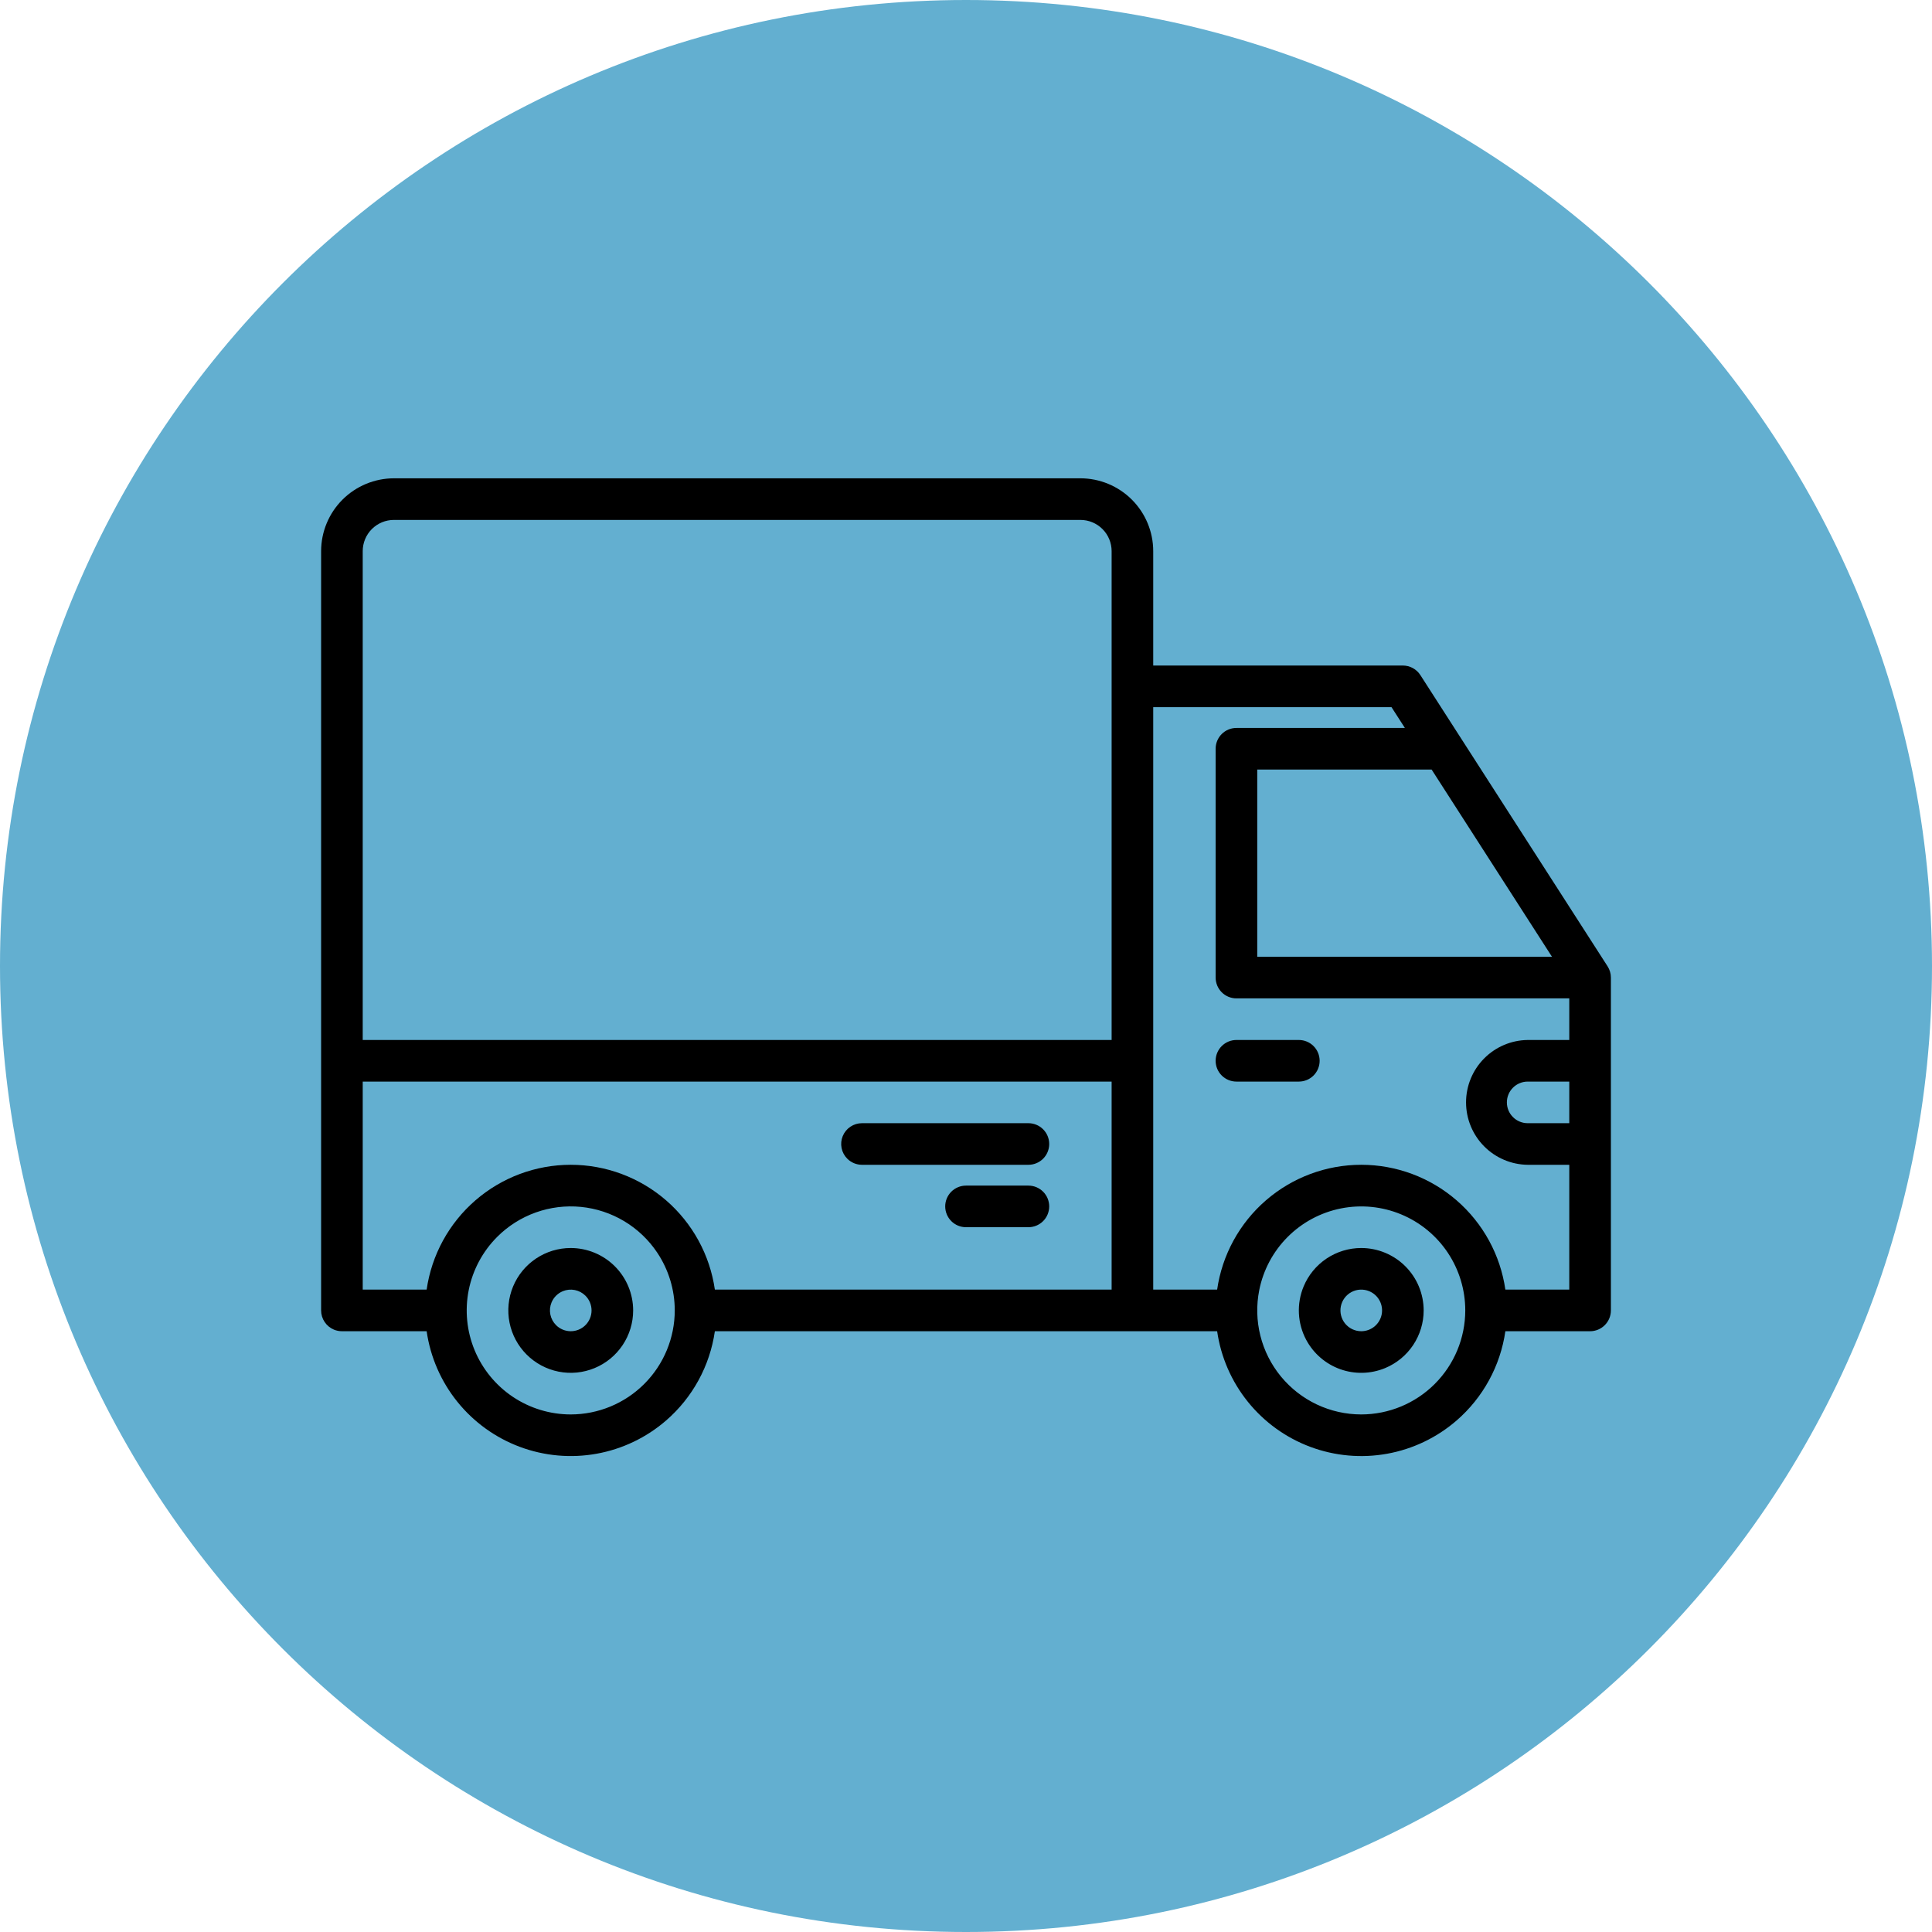 <?xml version="1.0" encoding="UTF-8"?> <svg xmlns="http://www.w3.org/2000/svg" width="386" height="386" viewBox="0 0 386 386" fill="none"> <path d="M386 193C386 299.591 299.591 386 193 386C86.409 386 0 299.591 0 193C0 86.409 86.409 0 193 0C299.591 0 386 86.409 386 193Z" fill="#63AFD0"></path> <path d="M114.031 249.344C111.565 249.342 109.153 250.073 107.102 251.442C105.05 252.812 103.451 254.76 102.507 257.039C101.563 259.318 101.317 261.826 101.799 264.245C102.281 266.664 103.47 268.886 105.215 270.629C106.959 272.373 109.18 273.562 111.599 274.043C114.018 274.524 116.525 274.277 118.803 273.332C121.082 272.388 123.029 270.79 124.399 268.739C125.769 266.689 126.501 264.278 126.5 261.812C126.496 258.506 125.181 255.337 122.843 253C120.506 250.663 117.337 249.348 114.031 249.344V249.344ZM114.031 265.969C113.486 265.969 112.945 265.861 112.441 265.652C111.937 265.443 111.479 265.137 111.093 264.751C110.512 264.17 110.116 263.43 109.955 262.624C109.795 261.817 109.878 260.982 110.193 260.223C110.615 259.205 111.424 258.397 112.441 257.975C113.201 257.661 114.036 257.579 114.842 257.739C115.648 257.899 116.388 258.295 116.969 258.876C117.356 259.261 117.662 259.719 117.871 260.223C118.08 260.728 118.188 261.268 118.188 261.814C118.188 262.36 118.08 262.9 117.871 263.404C117.662 263.908 117.356 264.366 116.969 264.752C116.19 265.531 115.133 265.969 114.031 265.969V265.969ZM271.969 249.344C269.503 249.344 267.092 250.075 265.042 251.445C262.991 252.815 261.393 254.762 260.449 257.041C259.743 258.744 259.423 260.583 259.513 262.424C259.603 264.266 260.101 266.065 260.97 267.691C262.429 270.422 264.852 272.512 267.767 273.555C270.682 274.598 273.881 274.518 276.74 273.333C279.019 272.388 280.966 270.79 282.336 268.739C283.706 266.689 284.438 264.278 284.438 261.812C284.434 258.506 283.119 255.337 280.782 253C278.444 250.663 275.275 249.348 271.969 249.344V249.344ZM271.969 265.969C271.355 265.969 270.747 265.833 270.191 265.571C269.635 265.308 269.145 264.925 268.755 264.45C268.364 263.975 268.085 263.419 267.935 262.822C267.786 262.226 267.771 261.604 267.891 261.001C268.011 260.398 268.263 259.829 268.629 259.335C268.995 258.841 269.466 258.435 270.009 258.145C270.551 257.855 271.151 257.69 271.765 257.66C272.379 257.63 272.992 257.737 273.559 257.973C274.448 258.341 275.181 259.005 275.635 259.853C276.088 260.701 276.234 261.68 276.046 262.623C275.859 263.566 275.35 264.415 274.606 265.025C273.863 265.635 272.931 265.969 271.969 265.969V265.969Z" fill="black"></path> <path d="M321.184 193.064L283.778 134.876C283.401 134.291 282.884 133.81 282.273 133.477C281.662 133.144 280.977 132.969 280.281 132.969H230.406V110.11C230.402 106.253 228.868 102.555 226.141 99.828C223.413 97.101 219.716 95.567 215.859 95.562H78.703C74.847 95.568 71.15 97.103 68.423 99.829C65.696 102.556 64.162 106.253 64.156 110.11V261.813C64.156 262.635 64.4 263.438 64.857 264.122C65.313 264.805 65.962 265.338 66.721 265.654C67.226 265.862 67.766 265.969 68.312 265.969H85.24C85.986 271.138 88.109 276.011 91.387 280.077C94.665 284.142 98.977 287.25 103.87 289.075C108.763 290.899 114.057 291.373 119.197 290.446C124.336 289.519 129.132 287.226 133.079 283.808C138.367 279.227 141.827 272.894 142.825 265.969H243.177C243.922 271.139 246.045 276.012 249.322 280.078C252.6 284.144 256.912 287.253 261.806 289.078C266.7 290.902 271.994 291.376 277.134 290.449C282.274 289.521 287.069 287.227 291.016 283.808C296.304 279.227 299.764 272.894 300.762 265.969H317.689C318.235 265.97 318.775 265.862 319.28 265.653C319.784 265.444 320.242 265.138 320.627 264.752C321.013 264.366 321.32 263.907 321.529 263.403C321.738 262.899 321.845 262.358 321.845 261.813V195.312C321.845 194.516 321.616 193.735 321.185 193.064H321.184V193.064ZM114.031 282.594C109.921 282.595 105.902 281.377 102.484 279.094C99.066 276.81 96.401 273.565 94.827 269.768C93.254 265.97 92.844 261.79 93.646 257.759C94.449 253.727 96.43 250.024 99.337 247.118C101.51 244.945 104.137 243.281 107.03 242.245C109.924 241.209 113.01 240.829 116.069 241.13C119.127 241.431 122.08 242.407 124.716 243.987C127.351 245.567 129.604 247.712 131.31 250.268C133.593 253.685 134.812 257.703 134.812 261.813C134.806 267.322 132.615 272.605 128.719 276.501C124.823 280.397 119.541 282.588 114.031 282.594ZM222.094 257.657H142.824C141.826 250.732 138.366 244.399 133.078 239.818C127.79 235.238 121.028 232.716 114.032 232.715C107.036 232.716 100.275 235.238 94.987 239.819C89.699 244.399 86.238 250.732 85.239 257.657H72.47V216.094H222.095V257.657H222.094ZM222.094 207.782H72.469V110.11C72.469 108.456 73.126 106.871 74.295 105.702C75.465 104.533 77.05 103.876 78.703 103.876H215.86C217.513 103.877 219.098 104.534 220.267 105.703C221.436 106.872 222.094 108.456 222.095 110.11V207.782H222.094V207.782ZM286.027 153.751L310.076 191.157H251.188V153.751H286.027ZM271.969 282.594C268.897 282.594 265.862 281.913 263.085 280.599C260.307 279.285 257.855 277.371 255.906 274.996C253.957 272.621 252.558 269.843 251.812 266.863C251.065 263.882 250.988 260.773 251.587 257.76C252.39 253.729 254.37 250.027 257.276 247.121C260.182 244.216 263.885 242.237 267.915 241.435C271.946 240.633 276.124 241.044 279.921 242.616C283.718 244.188 286.964 246.85 289.248 250.267C291.531 253.684 292.75 257.702 292.75 261.813C292.744 267.322 290.553 272.605 286.657 276.501C282.761 280.397 277.479 282.588 271.969 282.594V282.594ZM313.531 224.407H305.219C304.674 224.407 304.133 224.299 303.629 224.09C303.125 223.881 302.667 223.575 302.281 223.189C301.895 222.803 301.588 222.345 301.379 221.841C301.17 221.336 301.063 220.796 301.063 220.25C301.063 219.704 301.17 219.164 301.379 218.659C301.588 218.155 301.895 217.697 302.281 217.312C302.667 216.926 303.125 216.619 303.629 216.41C304.133 216.202 304.674 216.094 305.219 216.094H313.531V224.407ZM313.531 207.782H305.219C301.939 207.822 298.807 209.154 296.503 211.488C294.198 213.822 292.906 216.97 292.907 220.251C292.907 223.53 294.199 226.678 296.504 229.012C298.808 231.346 301.94 232.678 305.219 232.719H313.531V257.657H300.761C299.763 250.732 296.303 244.399 291.015 239.818C285.727 235.238 278.965 232.716 271.969 232.715C264.973 232.716 258.211 235.238 252.923 239.818C247.635 244.399 244.175 250.732 243.176 257.657H230.406V141.282H278.011L280.686 145.439H247.031C246.485 145.438 245.944 145.545 245.44 145.753C244.935 145.962 244.477 146.268 244.091 146.654C243.705 147.04 243.399 147.499 243.19 148.003C242.981 148.508 242.874 149.049 242.875 149.594V195.312C242.877 196.414 243.314 197.471 244.092 198.252C244.478 198.638 244.936 198.944 245.44 199.153C245.945 199.362 246.485 199.47 247.031 199.469H313.531V207.782Z" fill="black"></path> <path d="M259.5 207.781H247.031C245.929 207.781 244.871 208.219 244.092 208.999C243.312 209.778 242.874 210.835 242.874 211.938C242.874 213.04 243.312 214.097 244.092 214.877C244.871 215.656 245.929 216.094 247.031 216.094H259.5C260.602 216.094 261.659 215.656 262.439 214.877C263.218 214.097 263.656 213.04 263.656 211.938C263.656 210.835 263.218 209.778 262.439 208.999C261.659 208.219 260.602 207.781 259.5 207.781V207.781ZM172.219 232.719H205.469C206.571 232.719 207.628 232.281 208.408 231.502C209.187 230.722 209.625 229.665 209.625 228.563C209.625 227.46 209.187 226.403 208.408 225.624C207.628 224.844 206.571 224.406 205.469 224.406H172.219C171.397 224.406 170.592 224.649 169.909 225.106C169.225 225.563 168.692 226.212 168.378 226.972C168.063 227.732 167.981 228.567 168.142 229.374C168.302 230.18 168.698 230.92 169.28 231.501C170.06 232.28 171.117 232.718 172.219 232.719V232.719ZM205.469 236.875H193C191.898 236.876 190.841 237.314 190.061 238.092C189.283 238.873 188.846 239.929 188.846 241.031C188.846 242.133 189.283 243.19 190.061 243.97C190.447 244.356 190.905 244.663 191.409 244.872C191.913 245.081 192.454 245.188 193 245.188H205.469C206.571 245.188 207.628 244.75 208.408 243.971C209.187 243.191 209.625 242.134 209.625 241.032C209.625 239.929 209.187 238.872 208.408 238.093C207.628 237.313 206.571 236.875 205.469 236.875V236.875Z" fill="black"></path> </svg> 